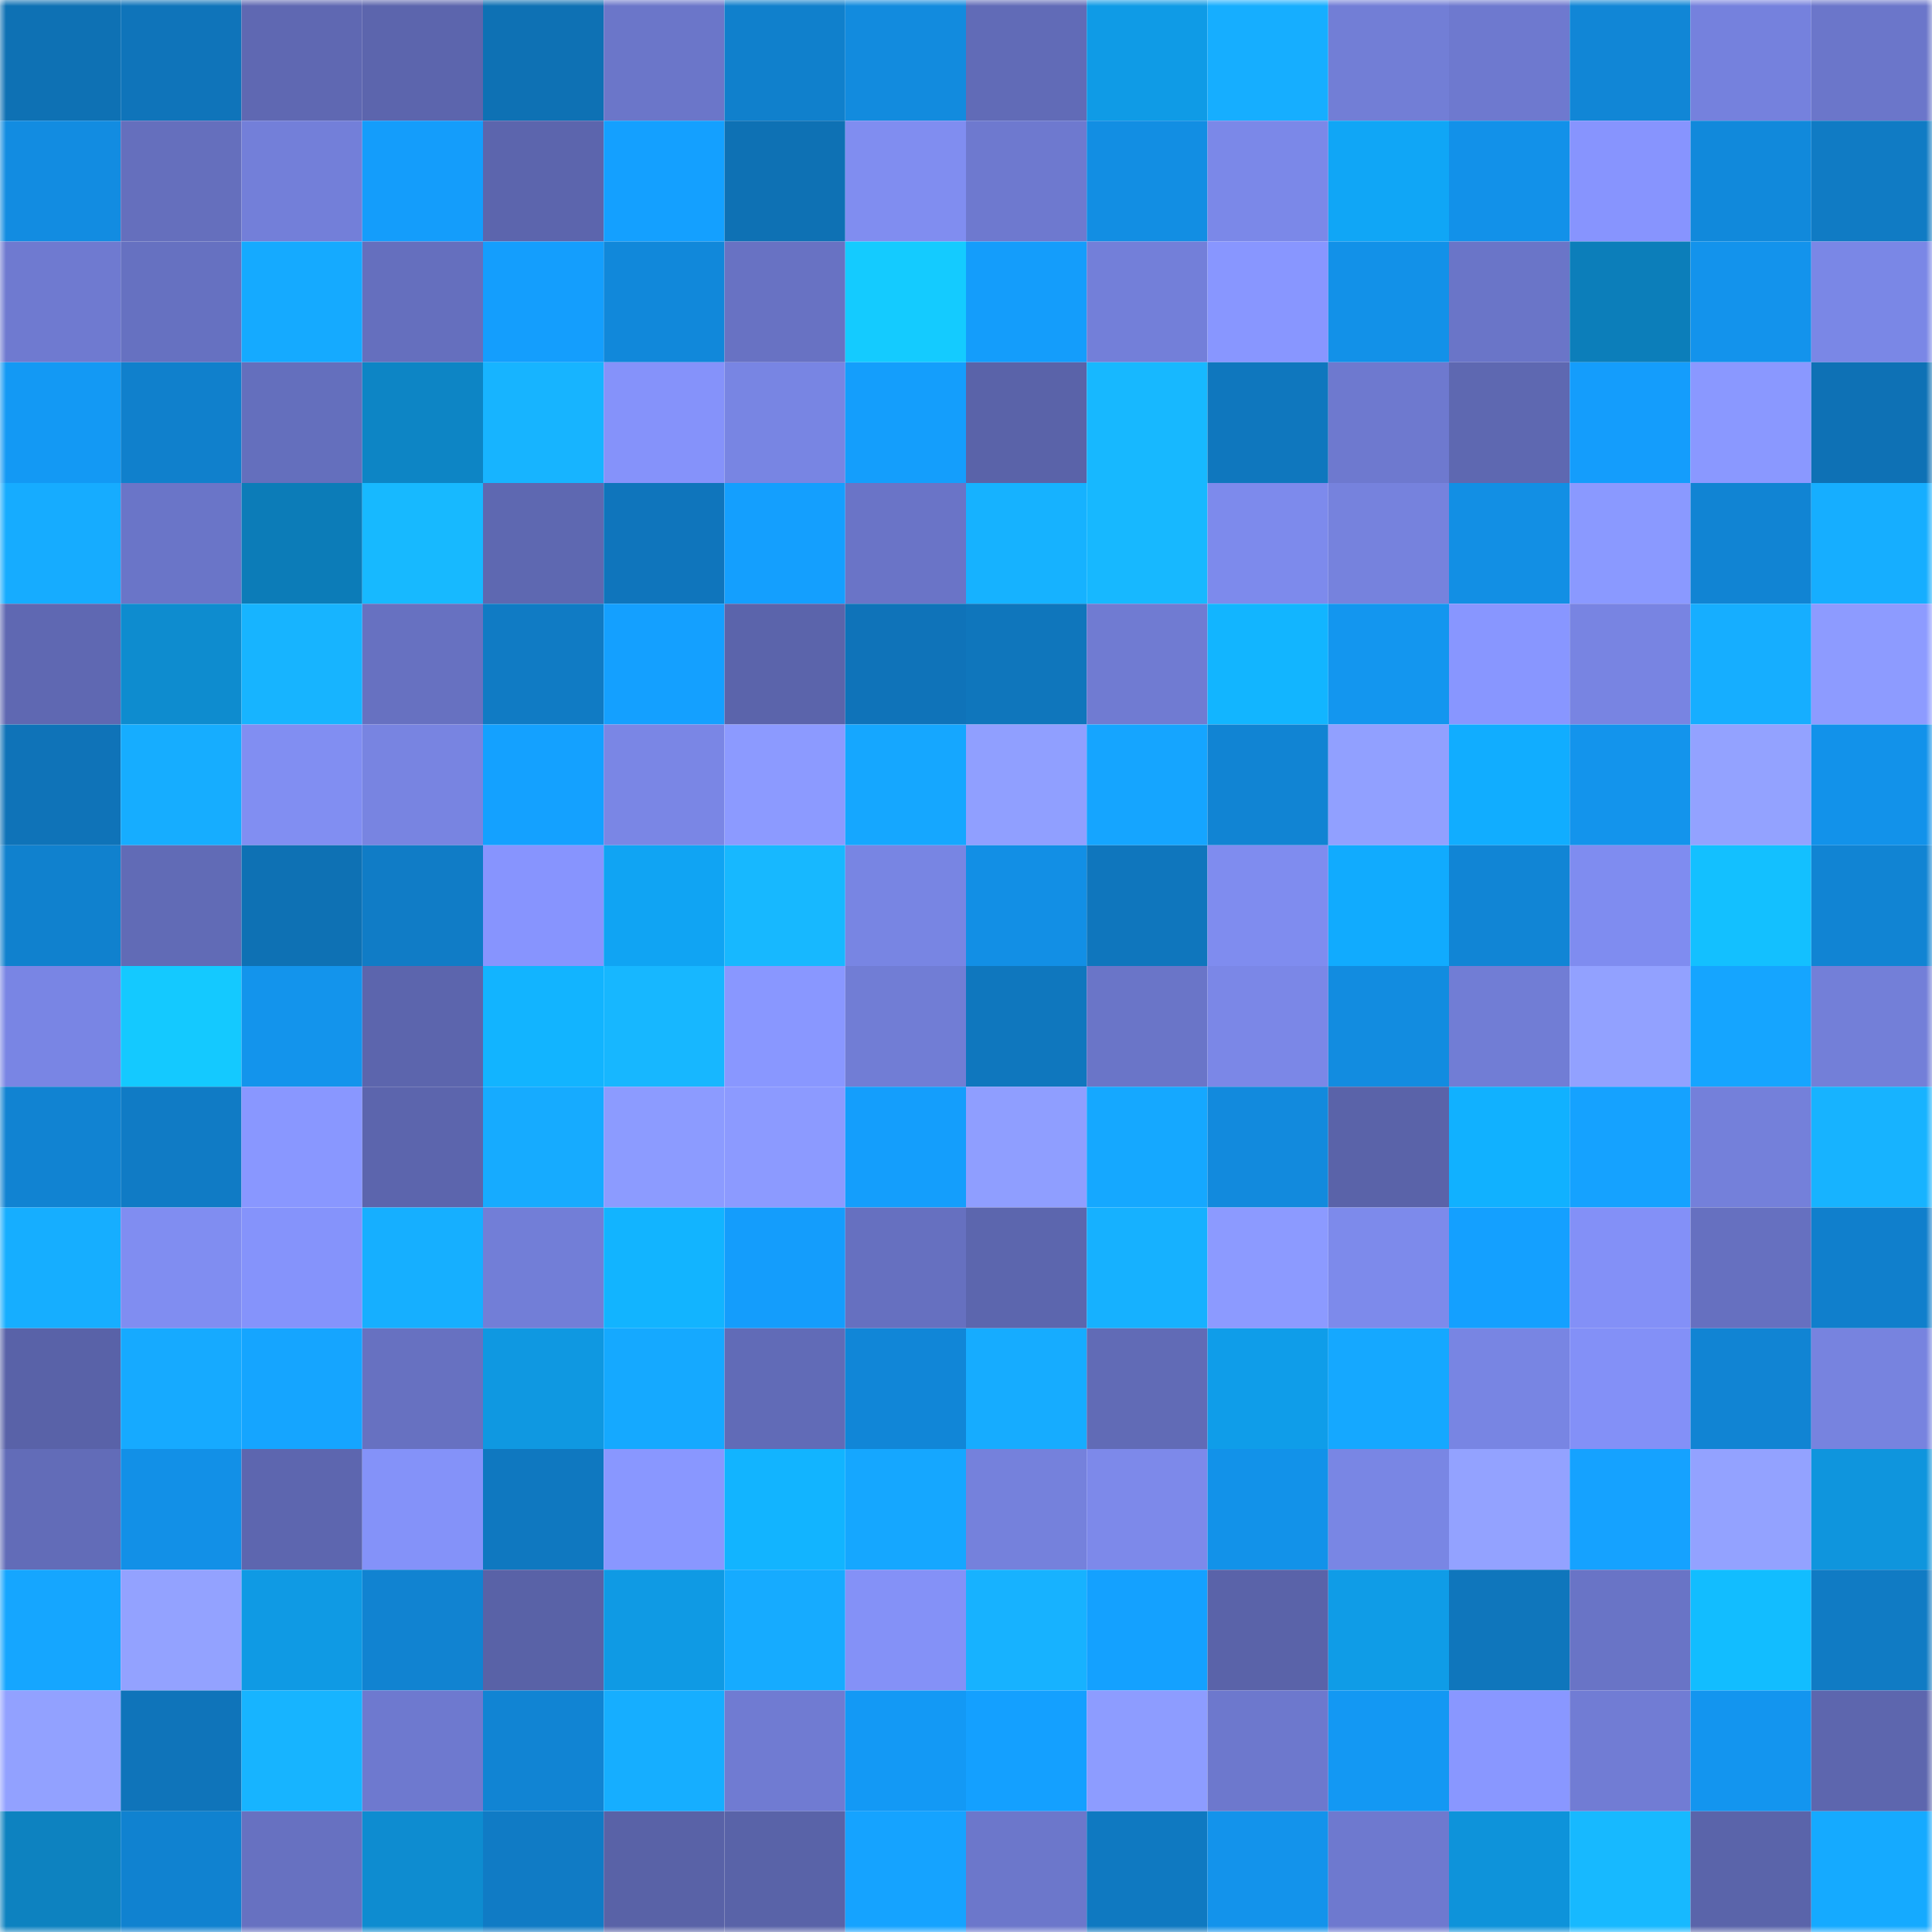 <svg viewBox="0 0 160 160" fill="none" role="img" xmlns="http://www.w3.org/2000/svg" width="240" height="240" name="ens%2Cjarrod93.eth"><mask id="2072483885" mask-type="alpha" maskUnits="userSpaceOnUse" x="0" y="0" width="160" height="160"><rect width="160" height="160" fill="#FFFFFF"></rect></mask><g mask="url(#2072483885)"><rect x="0" y="0" width="10" height="10" fill="#0e71b4"></rect><rect x="10" y="0" width="10" height="10" fill="#0f74ba"></rect><rect x="20" y="0" width="10" height="10" fill="#5f68b2"></rect><rect x="30" y="0" width="10" height="10" fill="#5c65ad"></rect><rect x="40" y="0" width="10" height="10" fill="#0e71b4"></rect><rect x="50" y="0" width="10" height="10" fill="#6b76c9"></rect><rect x="60" y="0" width="10" height="10" fill="#1080cc"></rect><rect x="70" y="0" width="10" height="10" fill="#128bde"></rect><rect x="80" y="0" width="10" height="10" fill="#616bb7"></rect><rect x="90" y="0" width="10" height="10" fill="#0f9be6"></rect><rect x="100" y="0" width="10" height="10" fill="#16aeff"></rect><rect x="110" y="0" width="10" height="10" fill="#727ed6"></rect><rect x="120" y="0" width="10" height="10" fill="#6e79cf"></rect><rect x="130" y="0" width="10" height="10" fill="#1186d6"></rect><rect x="140" y="0" width="10" height="10" fill="#7581dd"></rect><rect x="150" y="0" width="10" height="10" fill="#6b76ca"></rect><rect x="0" y="10" width="10" height="10" fill="#128ce1"></rect><rect x="10" y="10" width="10" height="10" fill="#656fbd"></rect><rect x="20" y="10" width="10" height="10" fill="#737fd9"></rect><rect x="30" y="10" width="10" height="10" fill="#149dfb"></rect><rect x="40" y="10" width="10" height="10" fill="#5c65ad"></rect><rect x="50" y="10" width="10" height="10" fill="#14a0ff"></rect><rect x="60" y="10" width="10" height="10" fill="#0e71b4"></rect><rect x="70" y="10" width="10" height="10" fill="#808df0"></rect><rect x="80" y="10" width="10" height="10" fill="#6e79cf"></rect><rect x="90" y="10" width="10" height="10" fill="#128ee3"></rect><rect x="100" y="10" width="10" height="10" fill="#7b88e8"></rect><rect x="110" y="10" width="10" height="10" fill="#10a6f6"></rect><rect x="120" y="10" width="10" height="10" fill="#1291e9"></rect><rect x="130" y="10" width="10" height="10" fill="#8794fe"></rect><rect x="140" y="10" width="10" height="10" fill="#1189db"></rect><rect x="150" y="10" width="10" height="10" fill="#107bc4"></rect><rect x="0" y="20" width="10" height="10" fill="#6f7ad0"></rect><rect x="10" y="20" width="10" height="10" fill="#6671c1"></rect><rect x="20" y="20" width="10" height="10" fill="#15aaff"></rect><rect x="30" y="20" width="10" height="10" fill="#656fbe"></rect><rect x="40" y="20" width="10" height="10" fill="#149efd"></rect><rect x="50" y="20" width="10" height="10" fill="#1188da"></rect><rect x="60" y="20" width="10" height="10" fill="#6872c3"></rect><rect x="70" y="20" width="10" height="10" fill="#14cbff"></rect><rect x="80" y="20" width="10" height="10" fill="#149dfb"></rect><rect x="90" y="20" width="10" height="10" fill="#737fd9"></rect><rect x="100" y="20" width="10" height="10" fill="#8896ff"></rect><rect x="110" y="20" width="10" height="10" fill="#1291e8"></rect><rect x="120" y="20" width="10" height="10" fill="#6a75c8"></rect><rect x="130" y="20" width="10" height="10" fill="#0c7eba"></rect><rect x="140" y="20" width="10" height="10" fill="#1393ec"></rect><rect x="150" y="20" width="10" height="10" fill="#7a87e6"></rect><rect x="0" y="30" width="10" height="10" fill="#1399f4"></rect><rect x="10" y="30" width="10" height="10" fill="#1080cc"></rect><rect x="20" y="30" width="10" height="10" fill="#646fbd"></rect><rect x="30" y="30" width="10" height="10" fill="#0d85c5"></rect><rect x="40" y="30" width="10" height="10" fill="#17b4ff"></rect><rect x="50" y="30" width="10" height="10" fill="#8592fa"></rect><rect x="60" y="30" width="10" height="10" fill="#7885e3"></rect><rect x="70" y="30" width="10" height="10" fill="#149efc"></rect><rect x="80" y="30" width="10" height="10" fill="#5a63a9"></rect><rect x="90" y="30" width="10" height="10" fill="#17b8ff"></rect><rect x="100" y="30" width="10" height="10" fill="#0f77be"></rect><rect x="110" y="30" width="10" height="10" fill="#6e79cf"></rect><rect x="120" y="30" width="10" height="10" fill="#5e68b1"></rect><rect x="130" y="30" width="10" height="10" fill="#149dfc"></rect><rect x="140" y="30" width="10" height="10" fill="#8a98ff"></rect><rect x="150" y="30" width="10" height="10" fill="#0e71b5"></rect><rect x="0" y="40" width="10" height="10" fill="#16acff"></rect><rect x="10" y="40" width="10" height="10" fill="#6a75c8"></rect><rect x="20" y="40" width="10" height="10" fill="#0c7cb8"></rect><rect x="30" y="40" width="10" height="10" fill="#17b9ff"></rect><rect x="40" y="40" width="10" height="10" fill="#5e68b1"></rect><rect x="50" y="40" width="10" height="10" fill="#0f75bc"></rect><rect x="60" y="40" width="10" height="10" fill="#149ffe"></rect><rect x="70" y="40" width="10" height="10" fill="#6a74c7"></rect><rect x="80" y="40" width="10" height="10" fill="#16b2ff"></rect><rect x="90" y="40" width="10" height="10" fill="#17b8ff"></rect><rect x="100" y="40" width="10" height="10" fill="#7d8aec"></rect><rect x="110" y="40" width="10" height="10" fill="#7682dd"></rect><rect x="120" y="40" width="10" height="10" fill="#128fe4"></rect><rect x="130" y="40" width="10" height="10" fill="#8a99ff"></rect><rect x="140" y="40" width="10" height="10" fill="#1184d3"></rect><rect x="150" y="40" width="10" height="10" fill="#16aeff"></rect><rect x="0" y="50" width="10" height="10" fill="#5f68b2"></rect><rect x="10" y="50" width="10" height="10" fill="#0e8ccf"></rect><rect x="20" y="50" width="10" height="10" fill="#17b4ff"></rect><rect x="30" y="50" width="10" height="10" fill="#6771c1"></rect><rect x="40" y="50" width="10" height="10" fill="#107bc4"></rect><rect x="50" y="50" width="10" height="10" fill="#14a0ff"></rect><rect x="60" y="50" width="10" height="10" fill="#5b64ab"></rect><rect x="70" y="50" width="10" height="10" fill="#0f73b9"></rect><rect x="80" y="50" width="10" height="10" fill="#0f76bc"></rect><rect x="90" y="50" width="10" height="10" fill="#707bd2"></rect><rect x="100" y="50" width="10" height="10" fill="#12b5ff"></rect><rect x="110" y="50" width="10" height="10" fill="#1396ef"></rect><rect x="120" y="50" width="10" height="10" fill="#8896ff"></rect><rect x="130" y="50" width="10" height="10" fill="#7884e2"></rect><rect x="140" y="50" width="10" height="10" fill="#16aeff"></rect><rect x="150" y="50" width="10" height="10" fill="#8d9bff"></rect><rect x="0" y="60" width="10" height="10" fill="#0f73b8"></rect><rect x="10" y="60" width="10" height="10" fill="#16adff"></rect><rect x="20" y="60" width="10" height="10" fill="#818ef2"></rect><rect x="30" y="60" width="10" height="10" fill="#7884e1"></rect><rect x="40" y="60" width="10" height="10" fill="#14a1ff"></rect><rect x="50" y="60" width="10" height="10" fill="#7a86e5"></rect><rect x="60" y="60" width="10" height="10" fill="#8c9aff"></rect><rect x="70" y="60" width="10" height="10" fill="#15a7ff"></rect><rect x="80" y="60" width="10" height="10" fill="#909fff"></rect><rect x="90" y="60" width="10" height="10" fill="#15a5ff"></rect><rect x="100" y="60" width="10" height="10" fill="#1184d3"></rect><rect x="110" y="60" width="10" height="10" fill="#91a0ff"></rect><rect x="120" y="60" width="10" height="10" fill="#11adff"></rect><rect x="130" y="60" width="10" height="10" fill="#1394ec"></rect><rect x="140" y="60" width="10" height="10" fill="#93a2ff"></rect><rect x="150" y="60" width="10" height="10" fill="#1292ea"></rect><rect x="0" y="70" width="10" height="10" fill="#1081ce"></rect><rect x="10" y="70" width="10" height="10" fill="#616bb6"></rect><rect x="20" y="70" width="10" height="10" fill="#0e71b4"></rect><rect x="30" y="70" width="10" height="10" fill="#107cc6"></rect><rect x="40" y="70" width="10" height="10" fill="#8794fe"></rect><rect x="50" y="70" width="10" height="10" fill="#10a4f3"></rect><rect x="60" y="70" width="10" height="10" fill="#17b8ff"></rect><rect x="70" y="70" width="10" height="10" fill="#7885e3"></rect><rect x="80" y="70" width="10" height="10" fill="#128fe5"></rect><rect x="90" y="70" width="10" height="10" fill="#0f76bd"></rect><rect x="100" y="70" width="10" height="10" fill="#7f8cef"></rect><rect x="110" y="70" width="10" height="10" fill="#11abfe"></rect><rect x="120" y="70" width="10" height="10" fill="#1185d5"></rect><rect x="130" y="70" width="10" height="10" fill="#7f8cf0"></rect><rect x="140" y="70" width="10" height="10" fill="#13c0ff"></rect><rect x="150" y="70" width="10" height="10" fill="#1184d3"></rect><rect x="0" y="80" width="10" height="10" fill="#7985e4"></rect><rect x="10" y="80" width="10" height="10" fill="#14c9ff"></rect><rect x="20" y="80" width="10" height="10" fill="#1394ec"></rect><rect x="30" y="80" width="10" height="10" fill="#5c65ad"></rect><rect x="40" y="80" width="10" height="10" fill="#12b4ff"></rect><rect x="50" y="80" width="10" height="10" fill="#17b7ff"></rect><rect x="60" y="80" width="10" height="10" fill="#8997ff"></rect><rect x="70" y="80" width="10" height="10" fill="#717dd5"></rect><rect x="80" y="80" width="10" height="10" fill="#0f77be"></rect><rect x="90" y="80" width="10" height="10" fill="#6a75c8"></rect><rect x="100" y="80" width="10" height="10" fill="#7b87e7"></rect><rect x="110" y="80" width="10" height="10" fill="#128ce0"></rect><rect x="120" y="80" width="10" height="10" fill="#717dd5"></rect><rect x="130" y="80" width="10" height="10" fill="#92a1ff"></rect><rect x="140" y="80" width="10" height="10" fill="#15a5ff"></rect><rect x="150" y="80" width="10" height="10" fill="#737fd8"></rect><rect x="0" y="90" width="10" height="10" fill="#1183d2"></rect><rect x="10" y="90" width="10" height="10" fill="#107bc5"></rect><rect x="20" y="90" width="10" height="10" fill="#8997ff"></rect><rect x="30" y="90" width="10" height="10" fill="#5c65ad"></rect><rect x="40" y="90" width="10" height="10" fill="#16abff"></rect><rect x="50" y="90" width="10" height="10" fill="#8c9bff"></rect><rect x="60" y="90" width="10" height="10" fill="#8c9aff"></rect><rect x="70" y="90" width="10" height="10" fill="#149efc"></rect><rect x="80" y="90" width="10" height="10" fill="#8f9eff"></rect><rect x="90" y="90" width="10" height="10" fill="#15a8ff"></rect><rect x="100" y="90" width="10" height="10" fill="#128add"></rect><rect x="110" y="90" width="10" height="10" fill="#5a63a9"></rect><rect x="120" y="90" width="10" height="10" fill="#11b1ff"></rect><rect x="130" y="90" width="10" height="10" fill="#15a2ff"></rect><rect x="140" y="90" width="10" height="10" fill="#7480da"></rect><rect x="150" y="90" width="10" height="10" fill="#17b3ff"></rect><rect x="0" y="100" width="10" height="10" fill="#16aeff"></rect><rect x="10" y="100" width="10" height="10" fill="#808df1"></rect><rect x="20" y="100" width="10" height="10" fill="#8593fb"></rect><rect x="30" y="100" width="10" height="10" fill="#16afff"></rect><rect x="40" y="100" width="10" height="10" fill="#727ed7"></rect><rect x="50" y="100" width="10" height="10" fill="#12b4ff"></rect><rect x="60" y="100" width="10" height="10" fill="#149dfc"></rect><rect x="70" y="100" width="10" height="10" fill="#6670c0"></rect><rect x="80" y="100" width="10" height="10" fill="#5c66ae"></rect><rect x="90" y="100" width="10" height="10" fill="#16b1ff"></rect><rect x="100" y="100" width="10" height="10" fill="#8c9aff"></rect><rect x="110" y="100" width="10" height="10" fill="#7d8aeb"></rect><rect x="120" y="100" width="10" height="10" fill="#14a0ff"></rect><rect x="130" y="100" width="10" height="10" fill="#8390f7"></rect><rect x="140" y="100" width="10" height="10" fill="#6670c0"></rect><rect x="150" y="100" width="10" height="10" fill="#107fcc"></rect><rect x="0" y="110" width="10" height="10" fill="#5962a8"></rect><rect x="10" y="110" width="10" height="10" fill="#16aaff"></rect><rect x="20" y="110" width="10" height="10" fill="#15a5ff"></rect><rect x="30" y="110" width="10" height="10" fill="#6771c1"></rect><rect x="40" y="110" width="10" height="10" fill="#0f98e1"></rect><rect x="50" y="110" width="10" height="10" fill="#15a9ff"></rect><rect x="60" y="110" width="10" height="10" fill="#616bb7"></rect><rect x="70" y="110" width="10" height="10" fill="#1186d7"></rect><rect x="80" y="110" width="10" height="10" fill="#16acff"></rect><rect x="90" y="110" width="10" height="10" fill="#616bb6"></rect><rect x="100" y="110" width="10" height="10" fill="#0f9de9"></rect><rect x="110" y="110" width="10" height="10" fill="#15a8ff"></rect><rect x="120" y="110" width="10" height="10" fill="#7885e3"></rect><rect x="130" y="110" width="10" height="10" fill="#8390f7"></rect><rect x="140" y="110" width="10" height="10" fill="#1184d3"></rect><rect x="150" y="110" width="10" height="10" fill="#7783df"></rect><rect x="0" y="120" width="10" height="10" fill="#626cb8"></rect><rect x="10" y="120" width="10" height="10" fill="#1290e7"></rect><rect x="20" y="120" width="10" height="10" fill="#5d66af"></rect><rect x="30" y="120" width="10" height="10" fill="#8492f9"></rect><rect x="40" y="120" width="10" height="10" fill="#0f78c0"></rect><rect x="50" y="120" width="10" height="10" fill="#8997ff"></rect><rect x="60" y="120" width="10" height="10" fill="#12b4ff"></rect><rect x="70" y="120" width="10" height="10" fill="#15a7ff"></rect><rect x="80" y="120" width="10" height="10" fill="#7581dc"></rect><rect x="90" y="120" width="10" height="10" fill="#7d89ea"></rect><rect x="100" y="120" width="10" height="10" fill="#1292e9"></rect><rect x="110" y="120" width="10" height="10" fill="#7986e4"></rect><rect x="120" y="120" width="10" height="10" fill="#93a2ff"></rect><rect x="130" y="120" width="10" height="10" fill="#15a2ff"></rect><rect x="140" y="120" width="10" height="10" fill="#93a2ff"></rect><rect x="150" y="120" width="10" height="10" fill="#0f95dd"></rect><rect x="0" y="130" width="10" height="10" fill="#15a6ff"></rect><rect x="10" y="130" width="10" height="10" fill="#93a2ff"></rect><rect x="20" y="130" width="10" height="10" fill="#0f9ae4"></rect><rect x="30" y="130" width="10" height="10" fill="#1183d1"></rect><rect x="40" y="130" width="10" height="10" fill="#5962a7"></rect><rect x="50" y="130" width="10" height="10" fill="#0f9ae4"></rect><rect x="60" y="130" width="10" height="10" fill="#16abff"></rect><rect x="70" y="130" width="10" height="10" fill="#8491f7"></rect><rect x="80" y="130" width="10" height="10" fill="#17b2ff"></rect><rect x="90" y="130" width="10" height="10" fill="#14a1ff"></rect><rect x="100" y="130" width="10" height="10" fill="#5a63a9"></rect><rect x="110" y="130" width="10" height="10" fill="#0f9ce7"></rect><rect x="120" y="130" width="10" height="10" fill="#0f76bc"></rect><rect x="130" y="130" width="10" height="10" fill="#6974c6"></rect><rect x="140" y="130" width="10" height="10" fill="#12bdff"></rect><rect x="150" y="130" width="10" height="10" fill="#107bc4"></rect><rect x="0" y="140" width="10" height="10" fill="#92a1ff"></rect><rect x="10" y="140" width="10" height="10" fill="#0f74ba"></rect><rect x="20" y="140" width="10" height="10" fill="#17b4ff"></rect><rect x="30" y="140" width="10" height="10" fill="#6e79cf"></rect><rect x="40" y="140" width="10" height="10" fill="#1184d3"></rect><rect x="50" y="140" width="10" height="10" fill="#16aeff"></rect><rect x="60" y="140" width="10" height="10" fill="#707bd2"></rect><rect x="70" y="140" width="10" height="10" fill="#1399f5"></rect><rect x="80" y="140" width="10" height="10" fill="#14a0ff"></rect><rect x="90" y="140" width="10" height="10" fill="#8d9cff"></rect><rect x="100" y="140" width="10" height="10" fill="#6d78cd"></rect><rect x="110" y="140" width="10" height="10" fill="#1398f3"></rect><rect x="120" y="140" width="10" height="10" fill="#8997ff"></rect><rect x="130" y="140" width="10" height="10" fill="#717cd4"></rect><rect x="140" y="140" width="10" height="10" fill="#1395ef"></rect><rect x="150" y="140" width="10" height="10" fill="#5d66ae"></rect><rect x="0" y="150" width="10" height="10" fill="#0d82c0"></rect><rect x="10" y="150" width="10" height="10" fill="#1082d0"></rect><rect x="20" y="150" width="10" height="10" fill="#6771c1"></rect><rect x="30" y="150" width="10" height="10" fill="#0e8cd0"></rect><rect x="40" y="150" width="10" height="10" fill="#107bc5"></rect><rect x="50" y="150" width="10" height="10" fill="#5962a7"></rect><rect x="60" y="150" width="10" height="10" fill="#5963a8"></rect><rect x="70" y="150" width="10" height="10" fill="#15a3ff"></rect><rect x="80" y="150" width="10" height="10" fill="#6c77cb"></rect><rect x="90" y="150" width="10" height="10" fill="#0f79c1"></rect><rect x="100" y="150" width="10" height="10" fill="#1393eb"></rect><rect x="110" y="150" width="10" height="10" fill="#6e79cf"></rect><rect x="120" y="150" width="10" height="10" fill="#0e93da"></rect><rect x="130" y="150" width="10" height="10" fill="#17b9ff"></rect><rect x="140" y="150" width="10" height="10" fill="#5a64aa"></rect><rect x="150" y="150" width="10" height="10" fill="#15aaff"></rect></g></svg>